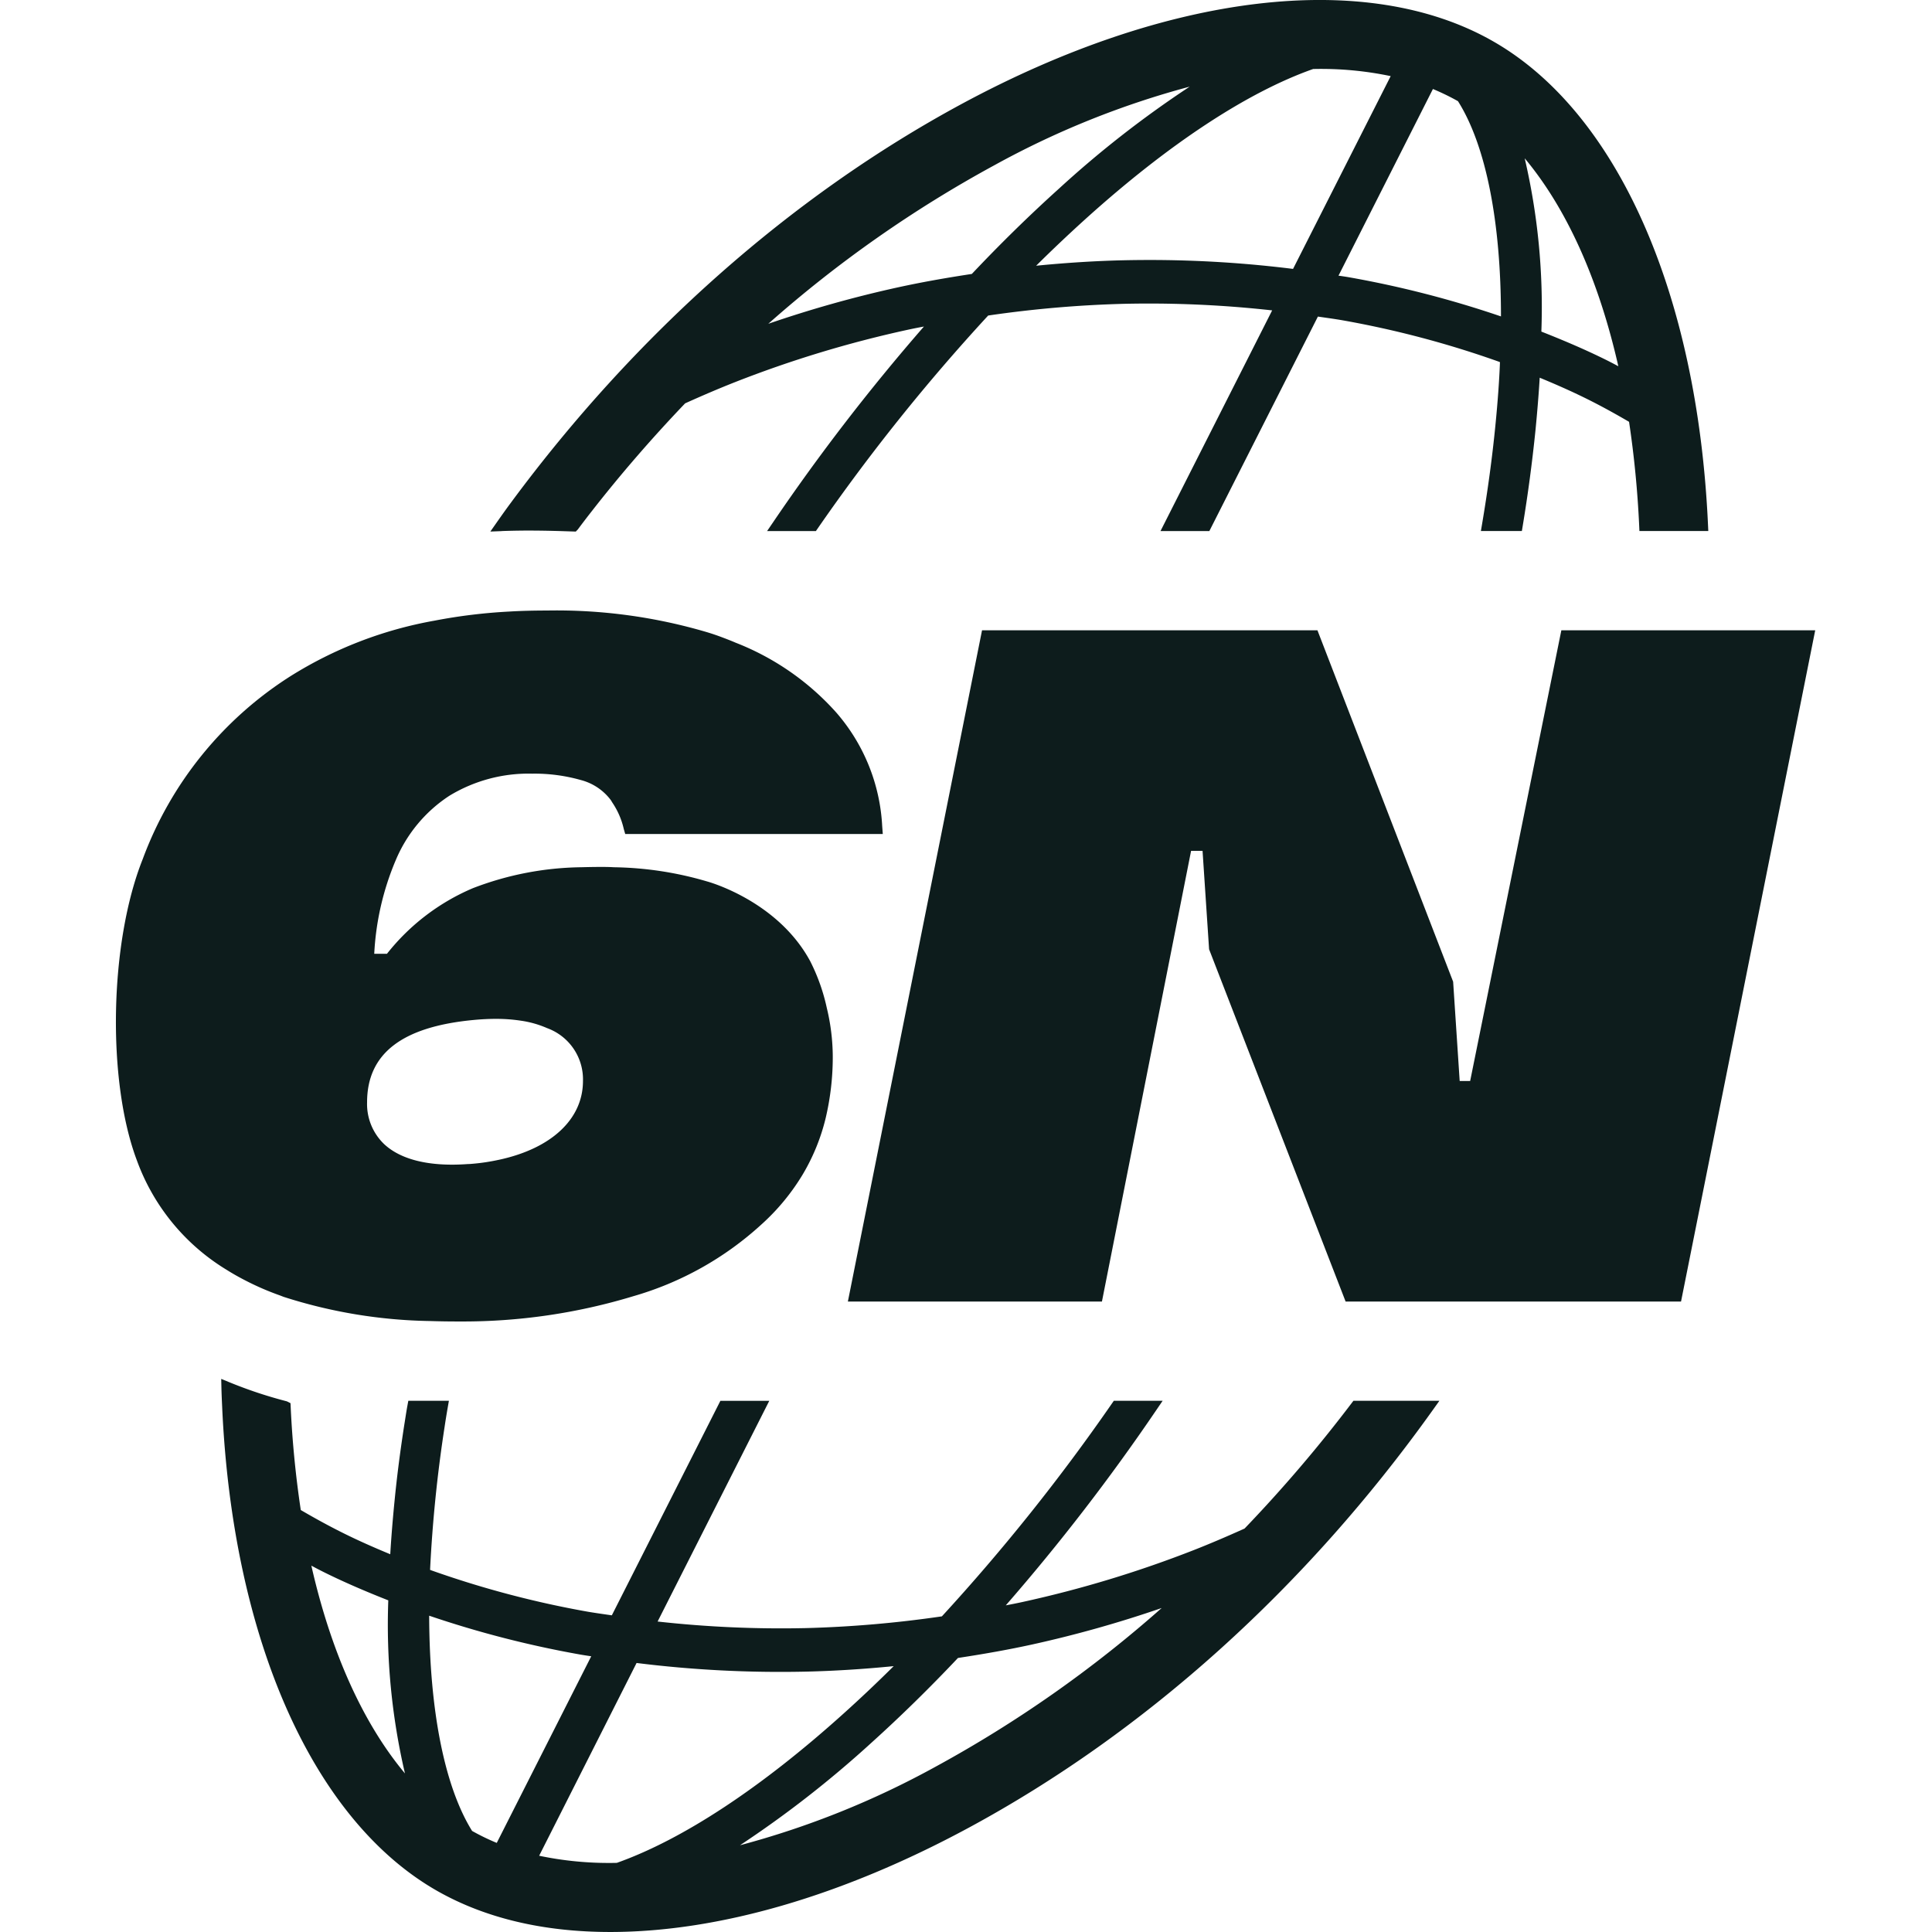 <svg xmlns="http://www.w3.org/2000/svg" xmlns:xlink="http://www.w3.org/1999/xlink" width="200" height="200" viewBox="0 0 200 200">
  <rect x="0" y="0" width="200" height="200" fill="#808080" stroke="none"/>
  <defs>
    <clipPath id="clip-_200x200">
      <rect width="200" height="200"/>
    </clipPath>
  </defs>
  <g id="_200x200" data-name="200x200" clip-path="url(#clip-_200x200)">
    <rect width="200" height="200" fill="#fff"/>
    <g id="Components" transform="translate(12 0)">
      <g id="e0997221-5bef-4882-91b9-9ff6bdeb8500_1" transform="translate(0 0)">
        <path id="Path_1" data-name="Path 1" d="M145.023,369.365a146.907,146.907,0,0,1-11.092,12.993c-1.923.865-3.625,1.588-5.2,2.208a117.564,117.564,0,0,1-17.811,5.4c-.563.123-1.137.235-1.706.343a212.04,212.04,0,0,0,15.618-20.268l.621-.912H120.4l-.174.25A204.761,204.761,0,0,1,102.6,391.447a118.4,118.4,0,0,1-14.137,1.217,115.632,115.632,0,0,1-15.292-.681l11.56-22.848H79.67L68.432,391.341l-.514-.074c-.65-.093-1.323-.189-1.971-.3A101.168,101.168,0,0,1,49.788,386.7c-.058-.021-.114-.042-.171-.064a142.147,142.147,0,0,1,1.5-14.785c.1-.674.209-1.348.329-2.037l.119-.684h-4.2l-.089.477c-.078.417-.143.834-.208,1.248-.036.232-.072.462-.111.7-.442,2.838-.778,5.469-1.028,8.042-.192,1.957-.335,3.739-.435,5.42-1.831-.757-3.359-1.443-4.762-2.137s-2.846-1.474-4.5-2.439a104.433,104.433,0,0,1-1.048-10.721l-.016-.341-.3-.153a.717.717,0,0,0-.16-.058l-.06-.016a45.69,45.69,0,0,1-5.827-1.947l-.825-.34.02.892c.015.667.045,1.334.076,1.985,1.077,24.051,9.392,42.787,22.245,50.118,4.971,2.828,11.005,4.262,17.933,4.262,11.191,0,24.011-3.726,37.072-10.774,18.311-9.88,34.945-24.85,48.1-43.292l.658-.923H145.2l-.175.231ZM81.695,415.145a110.564,110.564,0,0,0,13.569-10.577c3.024-2.725,6.052-5.691,9-8.813,2.928-.446,5.354-.887,7.619-1.382a120.8,120.8,0,0,0,13.47-3.79,126.809,126.809,0,0,1-23.426,16.439,89.926,89.926,0,0,1-20.233,8.122ZM92.48,401.457c-8.558,7.72-16.692,13.081-23.531,15.509a35.137,35.137,0,0,1-8.041-.737l10.085-19.955a120.1,120.1,0,0,0,17.57.894h0c2.889-.067,5.925-.257,9.047-.567-1.692,1.68-3.412,3.309-5.13,4.856ZM65.155,395.4h0c.379.067.761.124,1.144.18L56.519,414.9a23.732,23.732,0,0,1-2.552-1.239c-2.846-4.572-4.416-12.449-4.444-22.282A106.228,106.228,0,0,0,65.155,395.4Zm-18.137,12.31c-4.336-5.184-7.658-12.545-9.692-21.511.458.245.926.49,1.4.724,1.893.935,4.044,1.875,6.565,2.868a67.743,67.743,0,0,0,1.725,17.918Z" transform="translate(-17.095 -224.123)" fill="#0d1c1c"/>
        <path id="Path_2" data-name="Path 2" d="M268.6,167.7l-9.44,46.655h-1.084l-.672-10.189-.006-.089L243.352,167.7H208.63l-13.888,69.487h26.3l9.229-46.656h1.187l.677,10.188,14.133,36.468h34.722L294.88,167.7Z" transform="translate(-118.97 -102.45)" fill="#0d1c1c"/>
        <path id="Path_3" data-name="Path 3" d="M13.451,231.813a28.185,28.185,0,0,0,3.524,1.523l.393.152a52.079,52.079,0,0,0,15.167,2.5c.921.03,1.869.045,2.819.045h.259a60.655,60.655,0,0,0,17.954-2.617,33.232,33.232,0,0,0,13.221-7.394,22.714,22.714,0,0,0,4.282-5.164,21.09,21.09,0,0,0,2.415-5.93,27.508,27.508,0,0,0,.723-6.322,21.769,21.769,0,0,0-.618-5.03,20.018,20.018,0,0,0-1.708-4.819v0c-3.332-6.2-10.4-8.2-10.684-8.275a35.839,35.839,0,0,0-9.664-1.47c-.471-.032-.927-.032-1.409-.032-.667,0-1.319.015-1.963.031a32.24,32.24,0,0,0-11.209,2.168,22.564,22.564,0,0,0-8.894,6.79H26.742a28.447,28.447,0,0,1,2.219-9.673,14.774,14.774,0,0,1,5.559-6.684,15.766,15.766,0,0,1,8.57-2.288,17.548,17.548,0,0,1,5.011.653,5.661,5.661,0,0,1,3.058,1.989,1.783,1.783,0,0,1,.172.257l.04.068a8.071,8.071,0,0,1,1.2,2.753l.152.528H79.386l-.062-.816a19.419,19.419,0,0,0-4.763-11.771,27.221,27.221,0,0,0-10.4-7.215c-.49-.212-1-.406-1.428-.568-.519-.195-1.009-.361-1.487-.506A54.91,54.91,0,0,0,44.6,162.437c-1.428,0-2.7.035-3.887.106a56.153,56.153,0,0,0-7.738.943,41.823,41.823,0,0,0-14.946,5.773A38.057,38.057,0,0,0,2.774,188.172c-3.444,8.623-3.721,22.9-.609,31.174a22.052,22.052,0,0,0,9.3,11.343c.6.378,1.247.747,1.986,1.124ZM26,213.35c0-5.043,3.609-7.832,11.034-8.528q1.2-.114,2.291-.114a16.759,16.759,0,0,1,2.579.186,10.407,10.407,0,0,1,2.734.773,5.641,5.641,0,0,1,3.711,5.47c0,3.941-3.255,6.992-8.708,8.161l-.008,0a20.67,20.67,0,0,1-2.747.413c-.132.012-.253.024-.375.024l-.044,0c-3.922.294-6.925-.414-8.686-2.048A5.742,5.742,0,0,1,26,213.35Z" transform="translate(0 -99.235)" fill="#0d1c1c"/>
        <path id="Path_4" data-name="Path 4" d="M100.79,54.975q.382-.015.775-.025l.259-.006.446-.009.58-.008h0c1.2-.01,2.5.006,3.98.048l1.627.053.179-.183a.629.629,0,0,0,.1-.127c.453-.607.941-1.244,1.451-1.894,2.951-3.775,6.177-7.5,9.591-11.07,1.909-.861,3.613-1.585,5.205-2.211a116.835,116.835,0,0,1,17.816-5.4c.559-.122,1.129-.234,1.7-.341a212.771,212.771,0,0,0-15.617,20.264l-.622.912h5.052l.174-.251a201.752,201.752,0,0,1,17.663-22.063,118.3,118.3,0,0,1,14.109-1.214,115.4,115.4,0,0,1,15.288.681l-11.56,22.847h5.057l11.238-22.206.515.074c.651.093,1.324.189,1.974.3a100.645,100.645,0,0,1,16.159,4.265c.068.024.134.05.2.076-.075,1.955-.233,4.127-.48,6.623-.323,3.267-.788,6.693-1.379,10.182l-.116.681h4.242l.081-.488c.543-3.267.99-6.617,1.33-9.96.192-1.966.336-3.75.436-5.425,1.826.754,3.351,1.437,4.75,2.127s2.844,1.474,4.5,2.44a104.923,104.923,0,0,1,1.047,10.748l.025.557h7.13l-.028-.61c-1.092-24.047-9.419-42.777-22.274-50.1C190.323-3.2,169.761-.765,148.38,10.775c-17.59,9.5-33.727,23.776-46.665,41.3-.478.642-.947,1.307-1.4,1.95l-.7,1,1.177-.045h0Zm105.9-38.587c4.335,5.184,7.656,12.545,9.692,21.525-.457-.245-.924-.489-1.4-.723-1.887-.93-4.039-1.868-6.568-2.864a67.841,67.841,0,0,0-1.725-17.938ZM172.006,8.972a107.793,107.793,0,0,0-13.562,10.586c-3.022,2.724-6.052,5.691-8.986,8.8-2.929.447-5.356.887-7.623,1.383a120.711,120.711,0,0,0-13.449,3.778A125.935,125.935,0,0,1,151.8,17.1a89.873,89.873,0,0,1,20.211-8.131ZM156.114,27.508c1.614-1.6,3.3-3.2,5.13-4.856,8.58-7.74,16.719-13.1,23.546-15.509a35.082,35.082,0,0,1,8.026.737L182.709,27.837a119.963,119.963,0,0,0-14.869-.924q-1.346,0-2.69.03h0c-2.885.067-5.918.257-9.036.565Zm48.119,5.247a105.779,105.779,0,0,0-15.675-4.042h0c-.378-.068-.761-.122-1.144-.176l9.775-19.323a24.189,24.189,0,0,1,2.593,1.26c2.878,4.559,4.45,12.439,4.451,22.282Z" transform="translate(-60.853 0)" fill="#0d1c1c"/>
      </g>
    </g>
  </g>
</svg>
